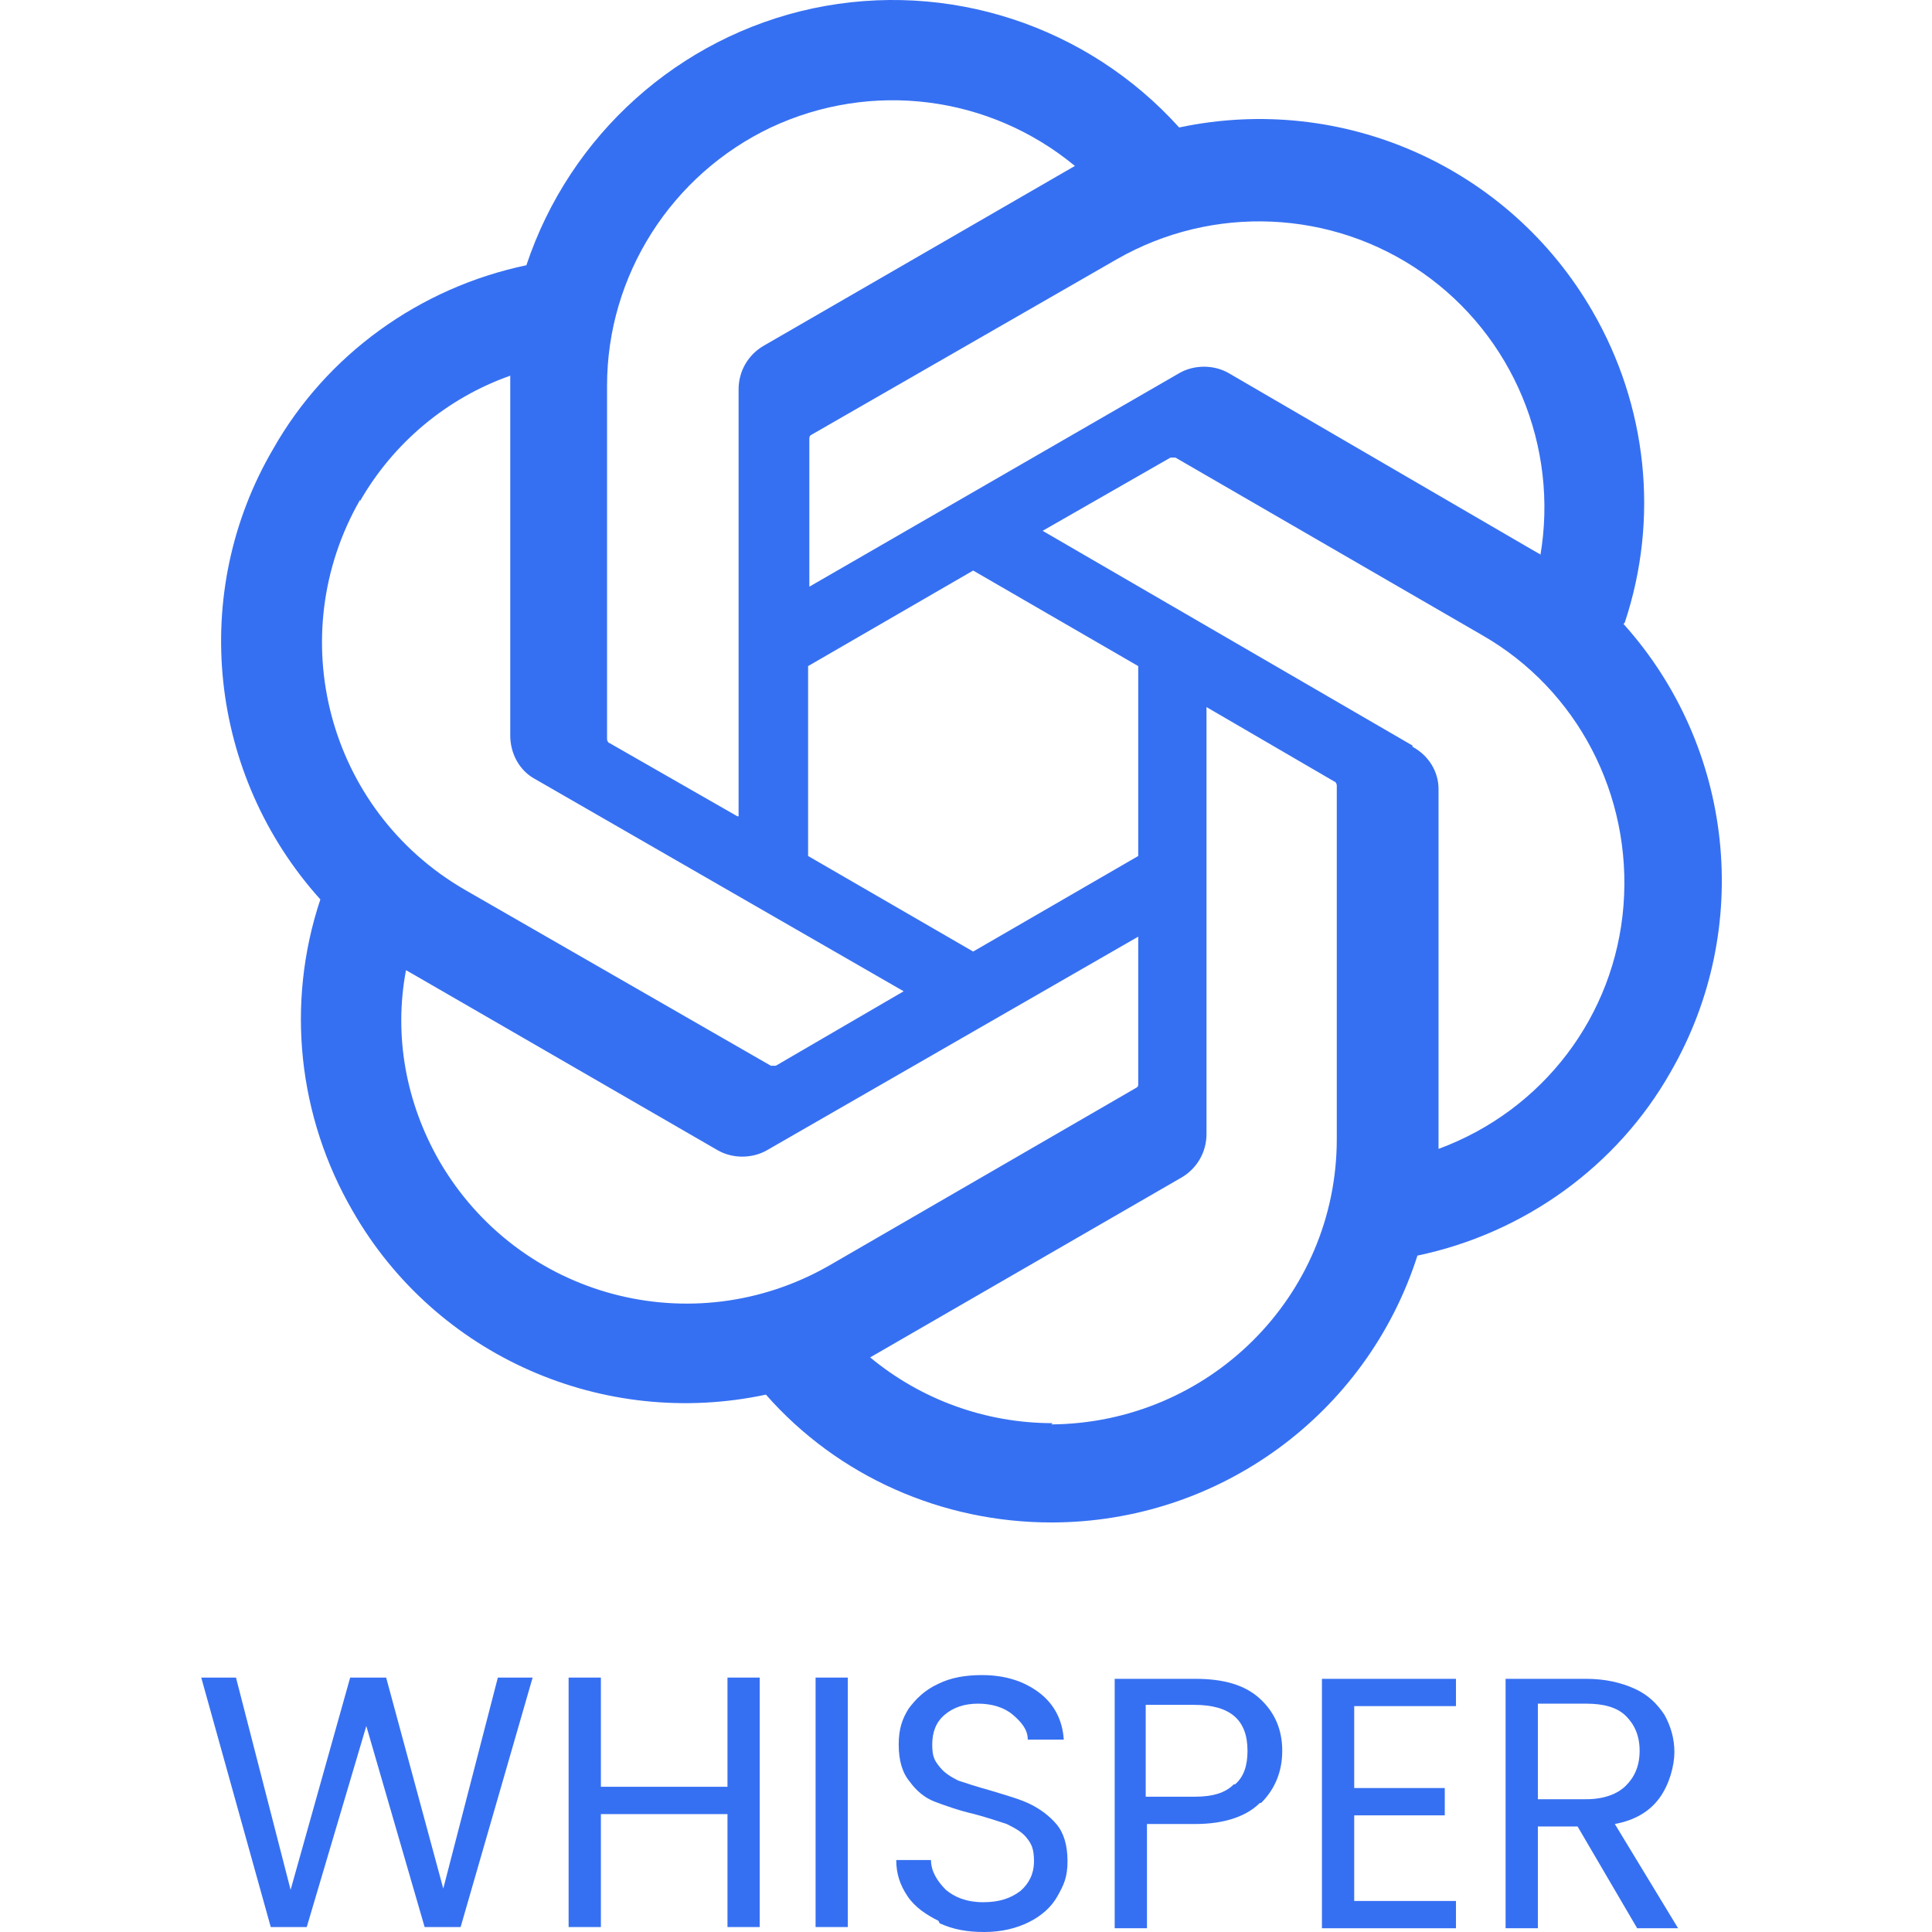 <svg width="48" height="48" viewBox="0 0 48 48" fill="none" xmlns="http://www.w3.org/2000/svg">
<path fill-rule="evenodd" clip-rule="evenodd" d="M40.366 15.47C41.229 12.88 40.921 10.074 39.564 7.731C37.498 4.154 33.366 2.304 29.296 3.167C27.015 0.639 23.561 -0.502 20.2 0.207C16.87 0.916 14.157 3.352 13.078 6.59C10.426 7.145 8.113 8.81 6.787 11.153C4.691 14.73 5.184 19.263 7.959 22.346C7.096 24.936 7.404 27.742 8.761 30.085C10.827 33.693 14.989 35.512 19.029 34.649C20.817 36.684 23.407 37.825 26.12 37.825C30.283 37.825 33.952 35.142 35.216 31.195C37.868 30.64 40.181 28.975 41.507 26.632C43.572 23.055 43.079 18.553 40.335 15.501L40.366 15.47ZM26.151 35.358C24.486 35.358 22.883 34.772 21.619 33.724L21.834 33.6L29.358 29.253C29.728 29.037 29.975 28.636 29.975 28.174V17.567L33.151 19.417C33.181 19.417 33.212 19.479 33.212 19.509V28.297C33.212 32.213 30.036 35.358 26.12 35.389L26.151 35.358ZM10.919 28.852C10.087 27.403 9.778 25.738 10.087 24.104L10.303 24.227L17.826 28.575C18.196 28.79 18.689 28.79 19.059 28.575L28.279 23.271V26.94C28.279 26.971 28.279 27.002 28.217 27.033L20.601 31.442C17.209 33.385 12.893 32.244 10.919 28.852ZM8.946 12.448C9.778 10.999 11.104 9.889 12.677 9.334V18.276C12.677 18.708 12.893 19.139 13.293 19.355L22.451 24.628L19.275 26.478C19.244 26.478 19.213 26.478 19.152 26.478L11.536 22.099C8.144 20.126 7.003 15.809 8.946 12.418V12.448ZM35.093 18.523L25.904 13.188L29.08 11.369C29.111 11.369 29.142 11.369 29.204 11.369L36.82 15.778C39.194 17.135 40.551 19.756 40.335 22.5C40.119 25.244 38.331 27.588 35.74 28.544V19.602C35.74 19.17 35.494 18.769 35.093 18.553V18.523ZM38.269 13.774L38.053 13.651L30.53 9.272C30.16 9.057 29.666 9.057 29.296 9.272L20.108 14.576V10.907C20.108 10.876 20.108 10.845 20.139 10.814L27.755 6.436C30.129 5.079 33.089 5.202 35.34 6.775C37.591 8.347 38.731 11.092 38.269 13.805V13.774ZM18.319 20.28L15.143 18.461C15.113 18.461 15.082 18.399 15.082 18.369V9.581C15.082 6.837 16.685 4.339 19.152 3.167C21.649 1.996 24.579 2.366 26.706 4.123L26.49 4.247L18.967 8.594C18.597 8.81 18.35 9.211 18.35 9.673V20.28H18.319ZM20.077 16.549L24.178 14.175L28.279 16.549V21.267L24.178 23.641L20.077 21.267V16.549Z" fill="#3670F2"/>
<path d="M13.233 41.679L11.444 47.877H10.55L9.101 42.882L7.621 47.877H6.727L5 41.679H5.863L7.22 46.952L8.7 41.679H9.594L11.013 46.921L12.369 41.679H13.233Z" fill="#3670F2"/>
<path d="M18.875 41.679V47.877H18.074V45.071H14.929V47.877H14.127V41.679H14.929V44.392H18.074V41.679H18.875Z" fill="#3670F2"/>
<path d="M21.064 41.679V47.877H20.263V41.679H21.064Z" fill="#3670F2"/>
<path d="M23.315 47.722C23.007 47.568 22.729 47.383 22.544 47.106C22.359 46.828 22.267 46.551 22.267 46.212H23.13C23.13 46.489 23.284 46.736 23.5 46.952C23.716 47.137 24.024 47.26 24.425 47.26C24.826 47.26 25.103 47.167 25.35 46.982C25.566 46.797 25.689 46.551 25.689 46.242C25.689 45.934 25.628 45.811 25.504 45.657C25.381 45.502 25.196 45.41 25.011 45.317C24.826 45.256 24.548 45.163 24.209 45.071C23.808 44.978 23.469 44.855 23.223 44.762C22.976 44.67 22.76 44.485 22.606 44.269C22.421 44.053 22.328 43.745 22.328 43.344C22.328 42.943 22.421 42.697 22.575 42.45C22.76 42.203 22.976 41.987 23.315 41.833C23.623 41.679 23.993 41.617 24.394 41.617C24.98 41.617 25.442 41.772 25.812 42.049C26.183 42.327 26.398 42.727 26.429 43.221H25.535C25.535 42.974 25.381 42.789 25.165 42.604C24.949 42.419 24.641 42.327 24.302 42.327C23.962 42.327 23.685 42.419 23.469 42.604C23.253 42.789 23.161 43.036 23.161 43.344C23.161 43.652 23.223 43.745 23.346 43.899C23.469 44.053 23.623 44.146 23.808 44.238C23.993 44.3 24.271 44.392 24.61 44.485C25.011 44.608 25.35 44.701 25.597 44.824C25.843 44.947 26.059 45.102 26.244 45.317C26.429 45.533 26.522 45.842 26.522 46.242C26.522 46.643 26.429 46.828 26.275 47.106C26.121 47.383 25.874 47.599 25.566 47.753C25.258 47.907 24.887 48 24.456 48C24.024 48 23.685 47.938 23.346 47.784L23.315 47.722Z" fill="#3670F2"/>
<path d="M31.302 44.793C30.963 45.132 30.408 45.317 29.698 45.317H28.496V47.907H27.694V41.71H29.698C30.408 41.71 30.932 41.864 31.302 42.203C31.672 42.542 31.857 42.974 31.857 43.498C31.857 44.022 31.672 44.454 31.333 44.793H31.302ZM30.685 44.331C30.901 44.146 30.994 43.868 30.994 43.498C30.994 42.727 30.562 42.357 29.668 42.357H28.465V44.639H29.668C30.13 44.639 30.439 44.547 30.654 44.331H30.685Z" fill="#3670F2"/>
<path d="M33.645 42.357V44.423H35.895V45.102H33.645V47.229H36.173V47.907H32.843V41.71H36.173V42.388H33.645V42.357Z" fill="#3670F2"/>
<path d="M40.675 47.907L39.195 45.379H38.208V47.907H37.406V41.71H39.41C39.873 41.71 40.274 41.802 40.613 41.956C40.952 42.111 41.168 42.327 41.353 42.604C41.507 42.882 41.6 43.19 41.6 43.529C41.6 43.868 41.476 44.331 41.23 44.67C40.983 45.009 40.613 45.225 40.12 45.317L41.692 47.907H40.736H40.675ZM38.208 44.701H39.41C39.842 44.701 40.181 44.577 40.397 44.362C40.613 44.146 40.736 43.868 40.736 43.498C40.736 43.128 40.613 42.851 40.397 42.635C40.181 42.419 39.842 42.327 39.41 42.327H38.208V44.67V44.701Z" fill="#3670F2"/>
</svg>
